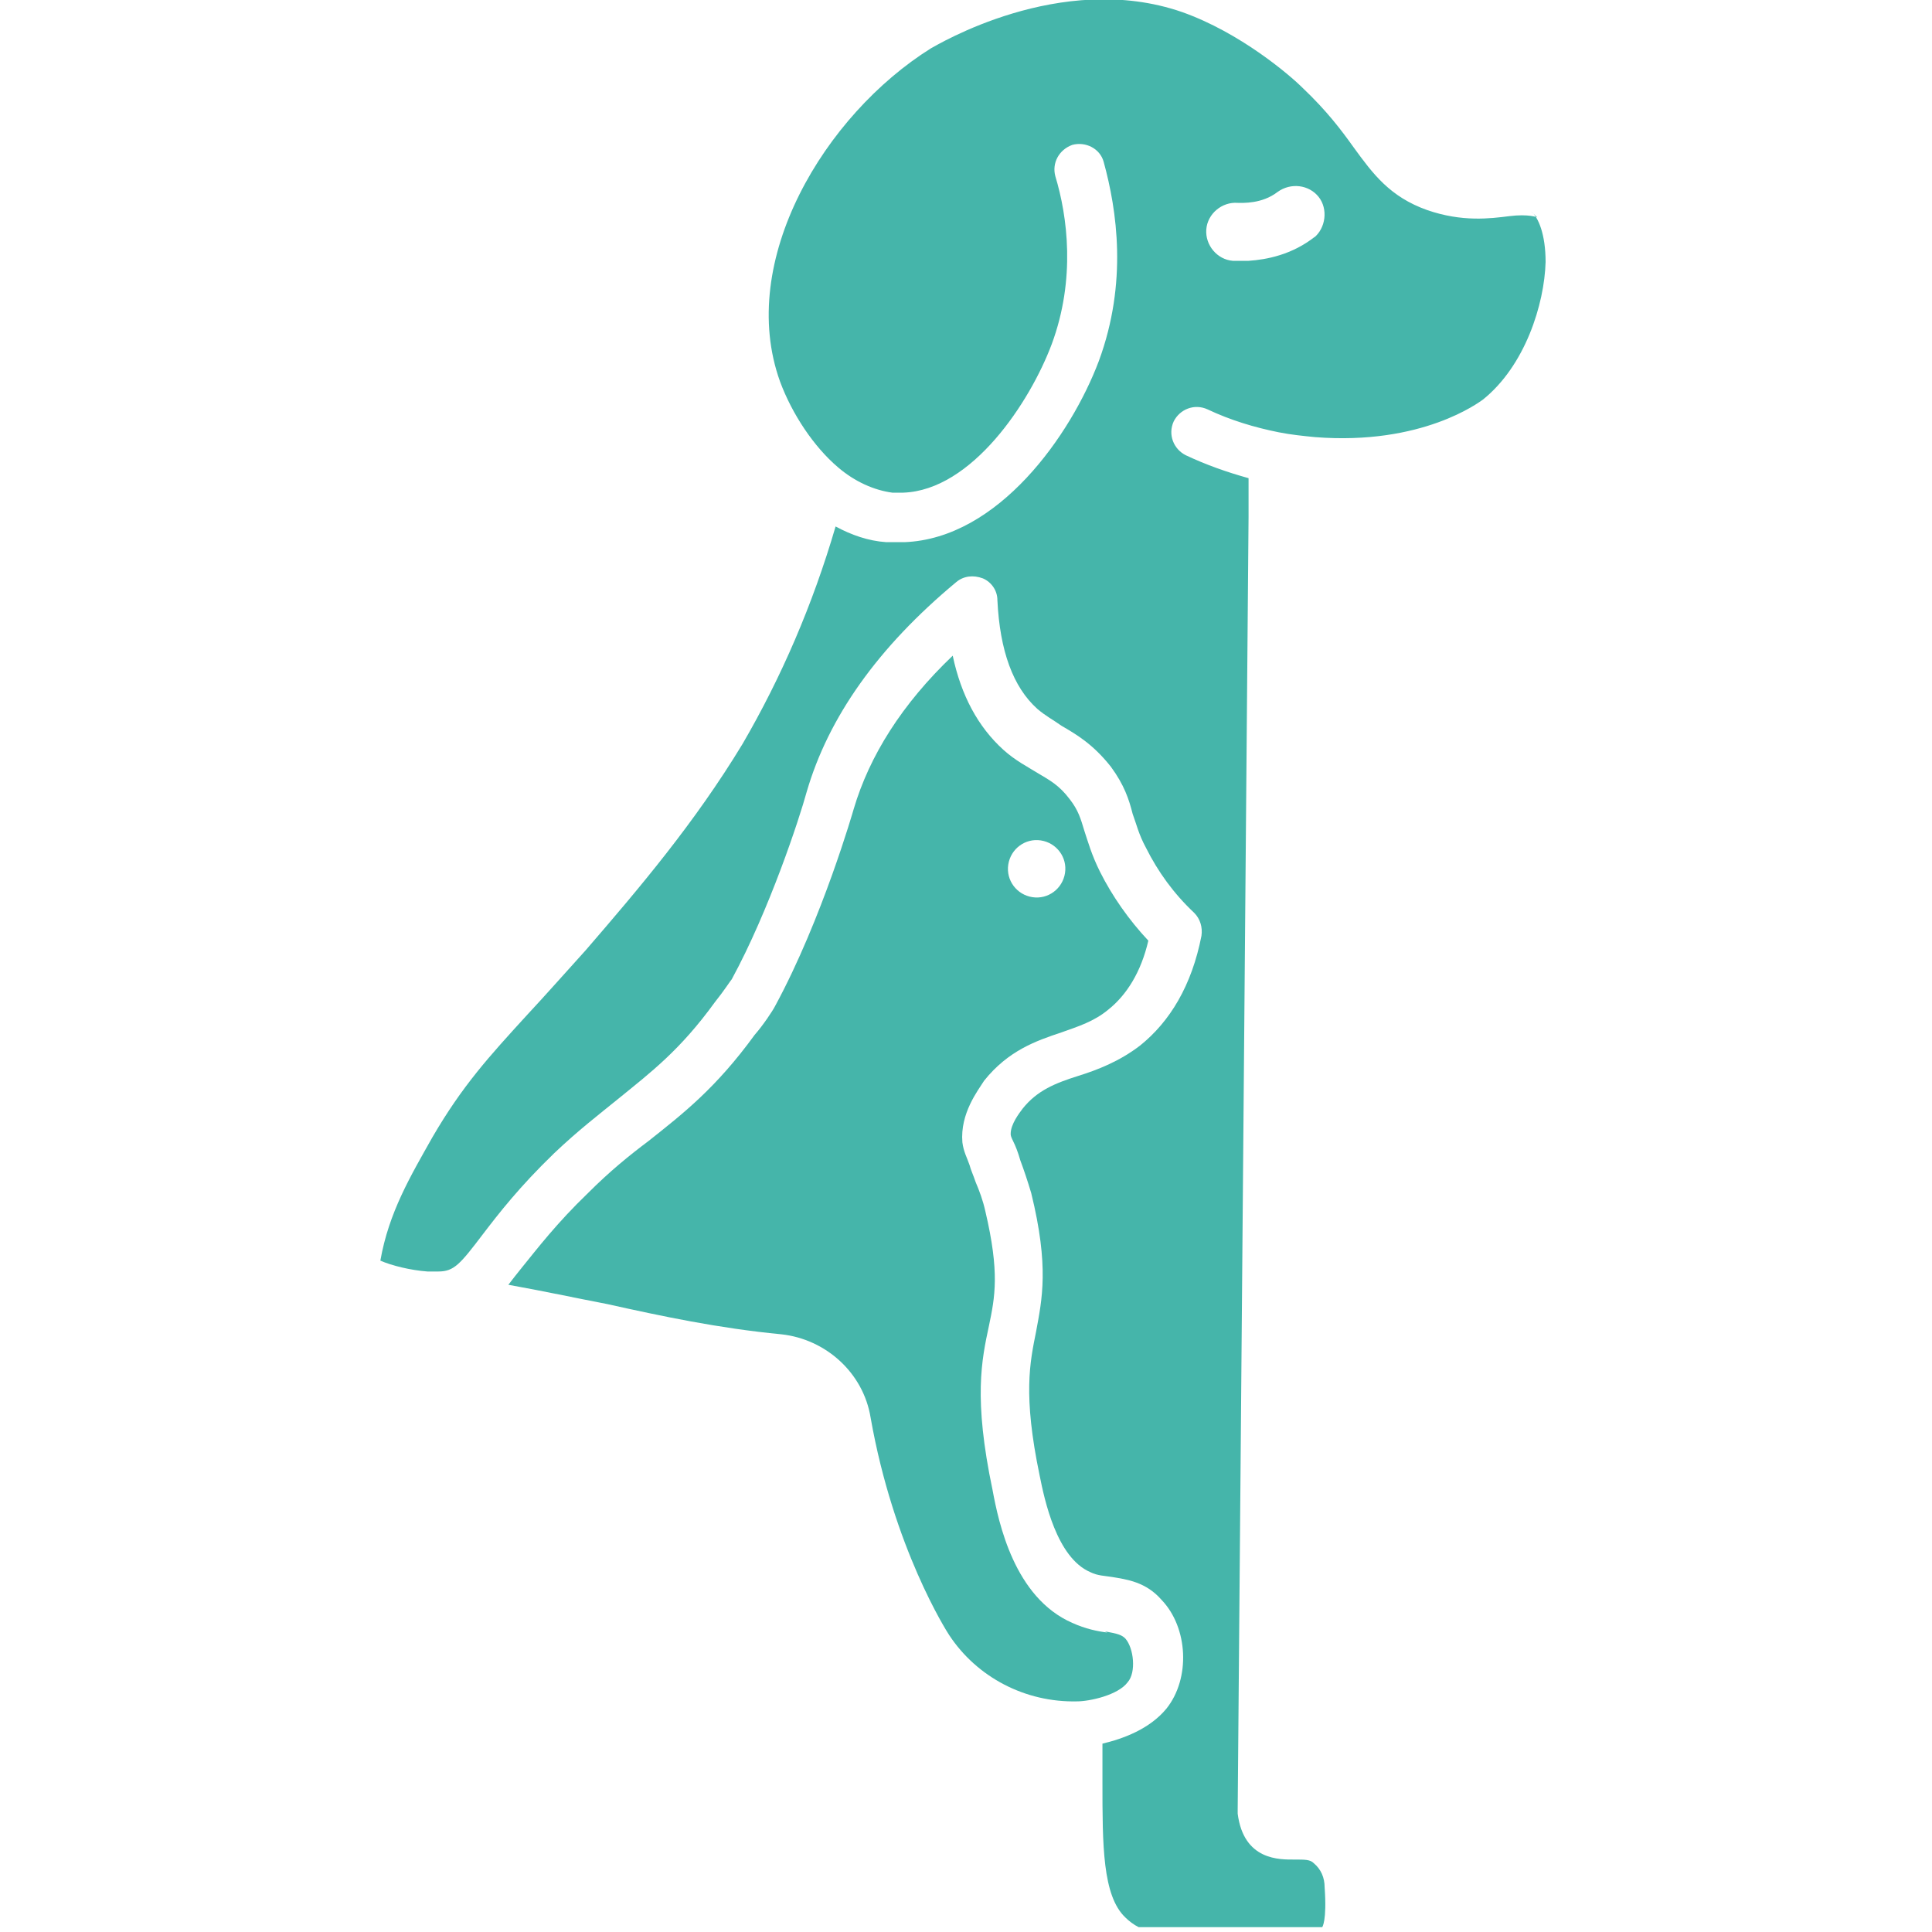 <?xml version="1.0" encoding="UTF-8"?>
<svg id="Capa_2" data-name="Capa 2" xmlns="http://www.w3.org/2000/svg" viewBox="0 0 16 16">
  <defs>
    <style>
      .cls-1 {
        fill: none;
      }

      .cls-2 {
        fill: #45b5aa;
      }
    </style>
  </defs>
  <g id="Capa_1-2" data-name="Capa 1">
    <rect class="cls-1" width="16" height="16"/>
    <g>
      <path class="cls-2" d="M12.73,1.8s-.07-.03-.23-.01c-.16.02-.39.05-.68-.05-.31-.11-.45-.3-.61-.52-.1-.14-.22-.3-.42-.49-.11-.11-.52-.46-1-.63-1.01-.35-2.04.28-2.08.3-.88.55-1.61,1.76-1.25,2.76.1.27.28.54.48.71h0c.14.12.3.19.45.21.03,0,.06,0,.09,0,.57-.02,1.05-.75,1.23-1.23.2-.54.13-1.06.03-1.39-.03-.11.03-.22.14-.26.11-.03.23.03.26.14.11.4.2,1-.04,1.65-.23.61-.83,1.47-1.61,1.5-.05,0-.1,0-.15,0-.15-.01-.29-.06-.42-.13-.19.65-.45,1.25-.77,1.8-.4.66-.86,1.2-1.3,1.71-.19.21-.34.38-.48.53-.32.35-.54.59-.79,1.02-.18.32-.36.62-.43,1.02.09.04.25.08.39.09.03,0,.06,0,.09,0,.13,0,.18-.06.37-.31.13-.17.3-.39.59-.67.2-.19.37-.32.53-.45.27-.22.51-.4.8-.8.08-.1.13-.18.14-.19.31-.57.56-1.33.62-1.55.18-.62.59-1.2,1.24-1.74.06-.05.14-.06.22-.03.07.03.12.1.12.18.02.42.13.72.33.9.07.06.13.09.2.14.12.07.26.15.41.34.11.15.15.27.18.39.03.08.05.17.11.28.1.2.23.38.4.54.05.05.07.12.06.19-.08.41-.26.71-.51.91-.17.13-.35.2-.51.25-.19.06-.34.12-.46.27-.03.04-.1.13-.1.21,0,.01,0,.02.02.06.02.04.04.09.06.16.03.08.06.17.09.27.15.61.09.88.04,1.15-.05.25-.11.52.03,1.19.04.2.14.68.42.8.06.03.12.03.18.04.12.02.28.04.41.19.22.23.24.65.04.9-.14.17-.36.25-.53.29,0,.11,0,.22,0,.32,0,.52,0,.94.19,1.12.03.03.07.06.11.08h1.52s.04-.05.02-.33c0-.08-.03-.15-.09-.2-.03-.03-.07-.03-.16-.03-.12,0-.42.01-.47-.38,0-.01,0-.02,0-.03l.09-10.71c0-.12,0-.23,0-.32-.18-.05-.35-.11-.52-.19-.1-.05-.15-.17-.1-.28.05-.1.17-.15.28-.1.19.09.39.15.59.19.1.02.2.03.3.04.89.07,1.36-.29,1.39-.31.35-.28.51-.79.52-1.14,0-.23-.06-.37-.12-.42ZM10.89,1.96c-.19.15-.4.19-.55.2-.05,0-.1,0-.13,0-.13-.01-.23-.13-.22-.26.01-.13.13-.23.26-.22.04,0,.2.01.33-.09.11-.08.26-.06.34.04.08.1.06.26-.04.34Z"/>
      <path class="cls-2" d="M9.17,13.52c-.08-.01-.18-.03-.29-.08-.48-.21-.61-.83-.66-1.1-.16-.76-.09-1.08-.03-1.36.05-.24.09-.44-.03-.95-.02-.09-.05-.17-.08-.24-.02-.06-.04-.1-.05-.14-.02-.06-.05-.11-.06-.19-.02-.24.13-.43.18-.51.2-.25.43-.33.64-.4.14-.05.27-.09.39-.19.15-.12.27-.31.33-.57-.16-.17-.3-.37-.4-.57-.07-.14-.1-.25-.13-.34-.03-.1-.05-.17-.12-.26-.09-.12-.17-.16-.27-.22-.08-.05-.18-.1-.28-.19-.21-.19-.35-.45-.42-.78-.42.4-.69.83-.82,1.27,0,0-.26.91-.65,1.63-.02.04-.1.16-.17.24-.32.44-.59.65-.88.88-.16.12-.32.25-.5.43-.26.25-.42.46-.55.62-.04.05-.08.1-.11.14.28.05.56.11.82.16.45.1.92.2,1.44.25.37.04.68.32.74.69.19,1.08.63,1.77.65,1.8.23.35.63.56,1.06.55h0c.1,0,.34-.05.42-.16.07-.08.05-.28-.02-.36-.03-.03-.06-.04-.17-.06ZM8.35,7.16c.02-.13.14-.22.27-.2.13.02.22.14.2.27-.02.13-.14.22-.27.2-.13-.02-.22-.14-.2-.27Z"/>
    </g>
  </g>
</svg>